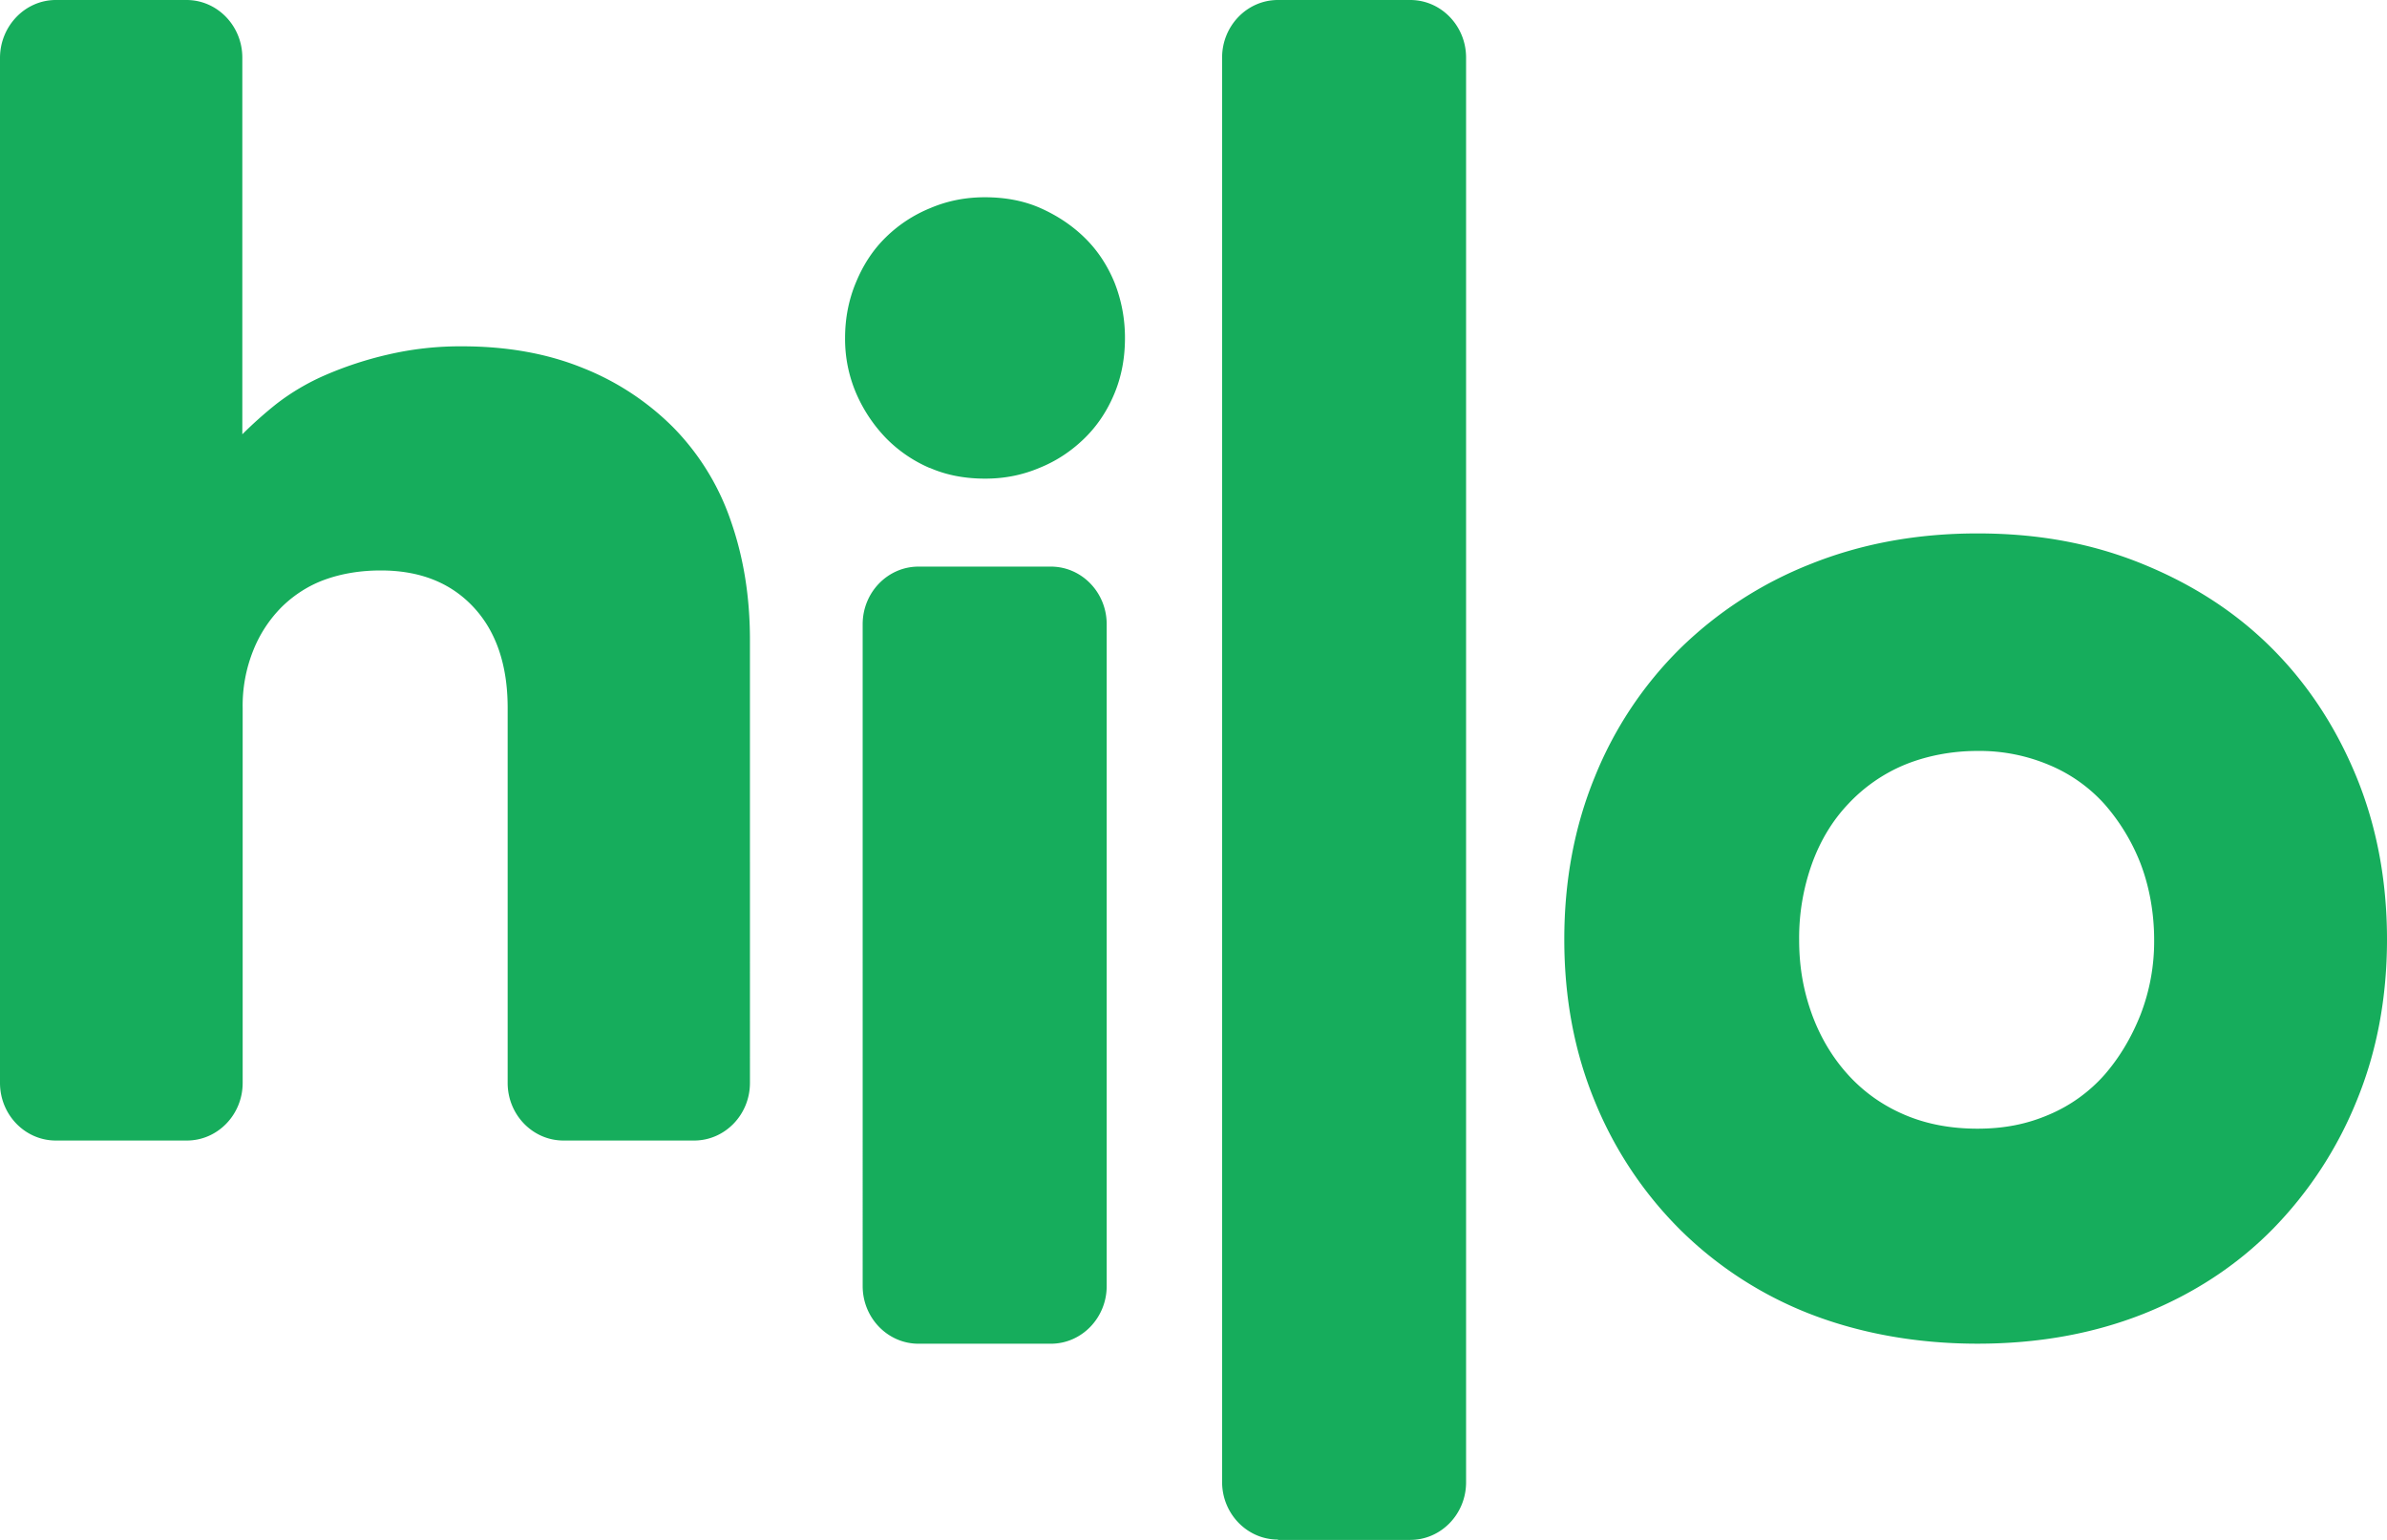 <svg xmlns="http://www.w3.org/2000/svg" width="62" height="40" fill="none" viewBox="0 0 62 40"><path fill="#16AD5C" d="M1.45 0h3.394c.8 0 1.45.671 1.45 1.496v9.785c.255-.254.554-.526.897-.798a5.92 5.92 0 0 1 1.248-.735 9.344 9.344 0 0 1 1.626-.535 8.243 8.243 0 0 1 1.943-.217c1.17 0 2.215.19 3.13.562a6.916 6.916 0 0 1 2.355 1.55 6.422 6.422 0 0 1 1.486 2.413c.334.952.5 1.977.5 3.101V28.13c0 .825-.65 1.496-1.45 1.496h-3.393c-.8 0-1.45-.671-1.45-1.496v-9.74c0-1.115-.299-1.995-.897-2.63-.598-.634-1.397-.942-2.4-.942-.527 0-1.01.081-1.441.235-.431.154-.809.4-1.125.708a3.354 3.354 0 0 0-.748 1.142 3.852 3.852 0 0 0-.272 1.487v9.74c0 .825-.65 1.496-1.45 1.496H1.45c-.8 0-1.45-.671-1.45-1.496V1.505C0 .68.65 0 1.45 0ZM24.139 12.152a3.543 3.543 0 0 1-1.125-.771 3.897 3.897 0 0 1-.774-1.161 3.573 3.573 0 0 1-.29-1.442c0-.517.097-1.006.29-1.46.193-.462.448-.843.774-1.16a3.569 3.569 0 0 1 1.151-.753c.448-.19.914-.281 1.416-.281.527 0 1.01.09 1.441.28.43.191.818.445 1.152.772.334.326.589.716.773 1.16.176.445.273.925.273 1.442 0 .517-.088.998-.273 1.442-.184.444-.44.834-.773 1.16-.334.327-.721.59-1.17.771-.448.19-.914.282-1.415.282-.527 0-1.01-.091-1.441-.281m-.29 2.566h3.437c.8 0 1.45.67 1.45 1.496v17.193c0 .826-.65 1.497-1.45 1.497h-3.438c-.8 0-1.45-.671-1.45-1.497V16.214c0-.825.65-1.496 1.45-1.496ZM33.193 40h3.437c.8 0 1.45-.671 1.45-1.496V1.496C38.08.671 37.43 0 36.63 0h-3.437c-.8 0-1.45.671-1.45 1.496v36.999c0 .825.65 1.496 1.45 1.496M41.421 20.186a9.874 9.874 0 0 1 2.215-3.337 10.172 10.172 0 0 1 3.385-2.195c1.31-.526 2.751-.798 4.342-.798 1.592 0 2.99.263 4.299.798 1.31.535 2.426 1.26 3.358 2.195.932.934 1.661 2.05 2.189 3.337.527 1.288.791 2.702.791 4.217 0 1.514-.264 2.92-.791 4.198a10.266 10.266 0 0 1-2.189 3.337c-.932.943-2.057 1.678-3.358 2.195-1.31.517-2.743.77-4.299.77-1.556 0-3.032-.262-4.342-.77a9.897 9.897 0 0 1-3.385-2.195 10.056 10.056 0 0 1-2.215-3.337c-.527-1.278-.79-2.675-.79-4.198 0-1.524.263-2.93.79-4.217Zm11.797 8.769a4.013 4.013 0 0 0 1.442-1.034c.387-.444.703-.97.94-1.569a5.272 5.272 0 0 0 .352-1.94c0-.69-.123-1.379-.352-1.977a5.2 5.2 0 0 0-.94-1.55 4.005 4.005 0 0 0-1.442-1.017 4.647 4.647 0 0 0-1.855-.362c-.668 0-1.327.127-1.898.362a4.233 4.233 0 0 0-1.46 1.016c-.404.426-.72.943-.94 1.55a5.71 5.71 0 0 0-.334 1.978c0 .716.114 1.333.334 1.94.22.599.536 1.125.94 1.569.405.444.888.789 1.46 1.034.571.245 1.204.363 1.898.363.695 0 1.284-.118 1.855-.363Z"/></svg>